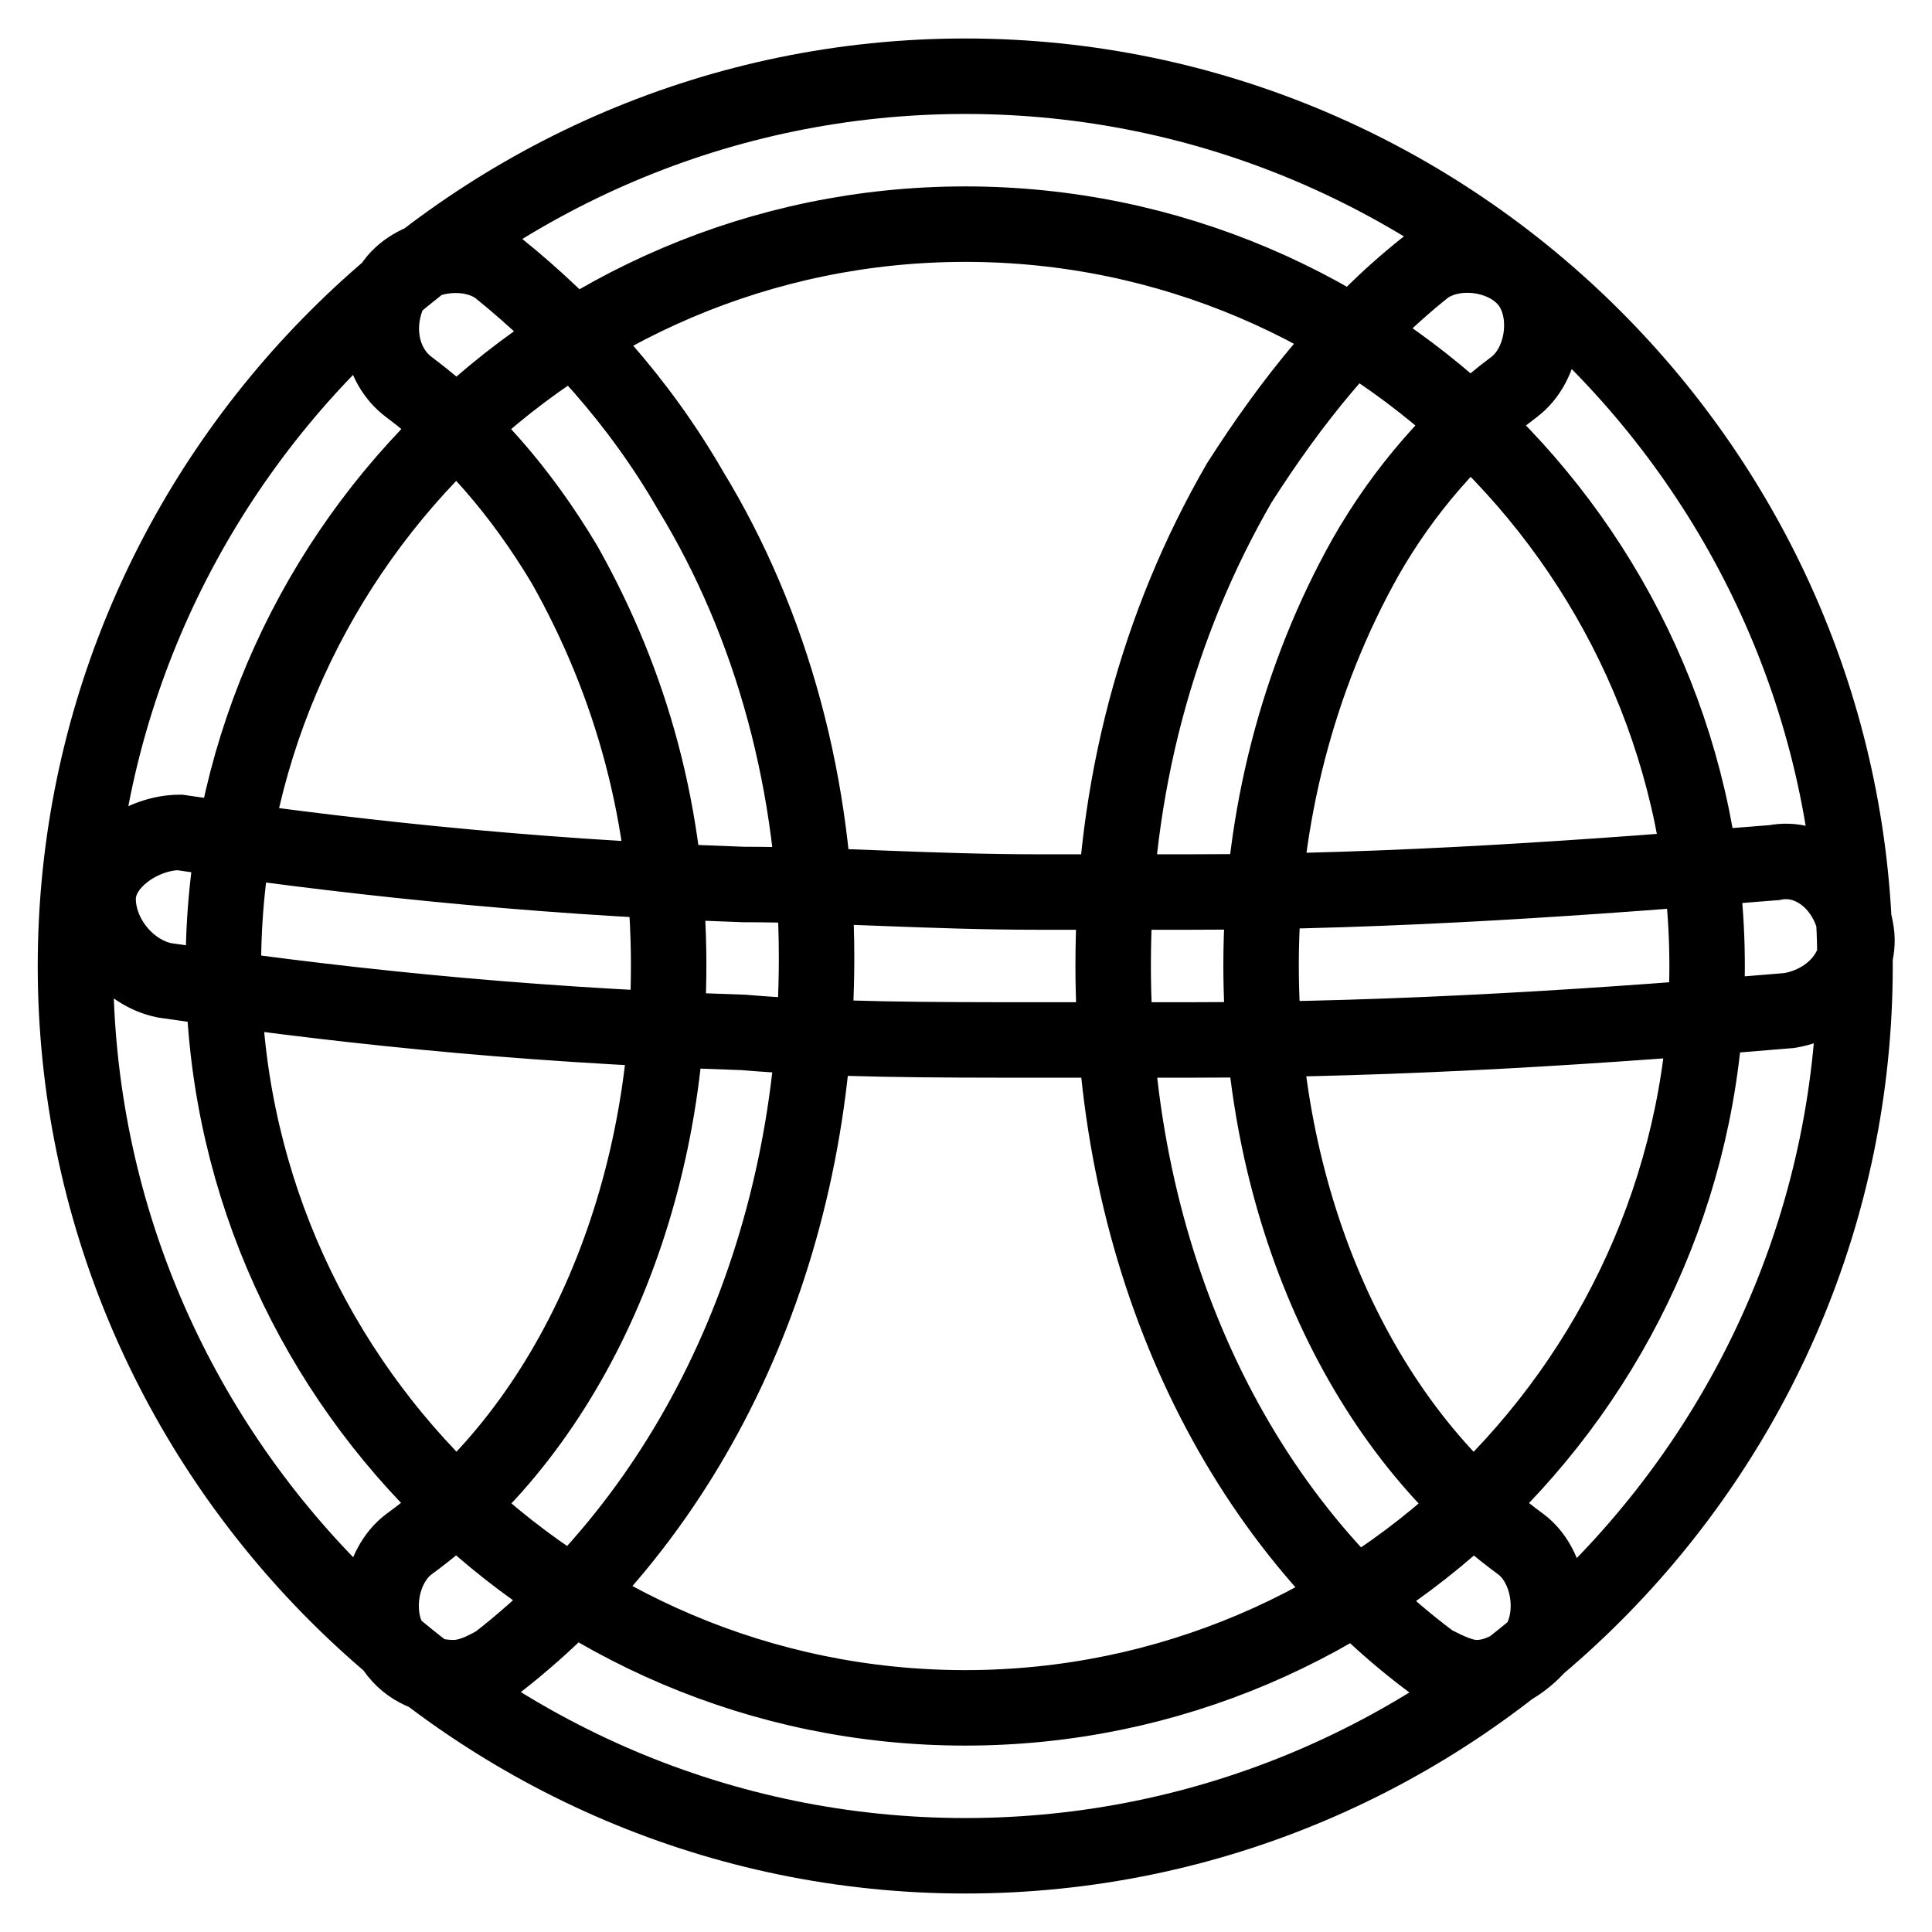 <?xml version="1.0" encoding="utf-8"?>
<!-- Svg Vector Icons : http://www.onlinewebfonts.com/icon -->
<!DOCTYPE svg PUBLIC "-//W3C//DTD SVG 1.1//EN" "http://www.w3.org/Graphics/SVG/1.1/DTD/svg11.dtd">
<svg version="1.1" xmlns="http://www.w3.org/2000/svg" xmlns:xlink="http://www.w3.org/1999/xlink" x="0px" y="0px" viewBox="0 0 256 256" enable-background="new 0 0 256 256" xml:space="preserve">
<g> <path stroke-width="10" fill-opacity="0" stroke="#000000"  d="M127.9,245.9C63.1,245.9,10,192.9,10,128S63.1,10.1,127.9,10.1S245.8,63.1,245.8,128 C245.8,192.9,192.8,245.9,127.9,245.9z M127.9,29.7c-54,0-98.3,44.2-98.3,98.3s44.2,98.3,98.3,98.3c54,0,98.3-44.2,98.3-98.3 S182,29.7,127.9,29.7z M60.1,222.3c-2.9,0-5.9-1-7.9-3.9c-2.9-3.9-2-10.8,2-13.8c21.6-15.7,34.4-45.2,34.4-76.7 c0-19.7-4.9-37.3-13.8-53.1C69,65.1,62.1,57.2,54.2,51.3c-3.9-2.9-4.9-8.8-2-13.8c2.9-3.9,9.8-4.9,13.8-2 c9.8,7.9,18.7,17.7,25.5,29.5c10.8,17.7,16.7,39.3,16.7,61.9c0,38.3-15.7,72.7-42.3,93.4C64,221.4,62.1,222.3,60.1,222.3z  M195.7,222.3c-2,0-3.9-1-5.9-2c-26.5-19.7-42.3-54-42.3-92.4c0-23.6,5.9-45.2,16.7-63.9c6.9-10.8,14.7-20.6,24.6-28.5 c3.9-2.9,10.8-2,13.8,2c2.9,3.9,2,10.8-2,13.8c-7.9,5.9-14.7,13.8-19.7,22.6c-8.8,15.7-13.8,34.4-13.8,54 c0,31.4,12.8,60.9,34.4,76.7c3.9,2.9,4.9,9.8,2,13.8C201.6,220.4,198.7,222.3,195.7,222.3z M137.8,137.8c-14.7,0-27.5,0-39.3-1 c-31.4-1-56-3.9-76.7-6.9c-4.9-1-8.8-5.9-8.8-10.8c0-4.9,5.9-8.8,10.8-8.8c19.7,2.9,45.2,5.9,74.7,6.9c11.8,0,24.6,1,39.3,1 c6.9,0,12.8,0,19.7,0c27.5,0,54-2,77.6-3.9c4.9-1,9.8,2.9,10.8,8.8c1,4.9-2.9,9.8-8.8,10.8c-23.6,2-51.1,3.9-79.6,3.9 C151.5,137.8,144.6,137.8,137.8,137.8z"/></g>
</svg>